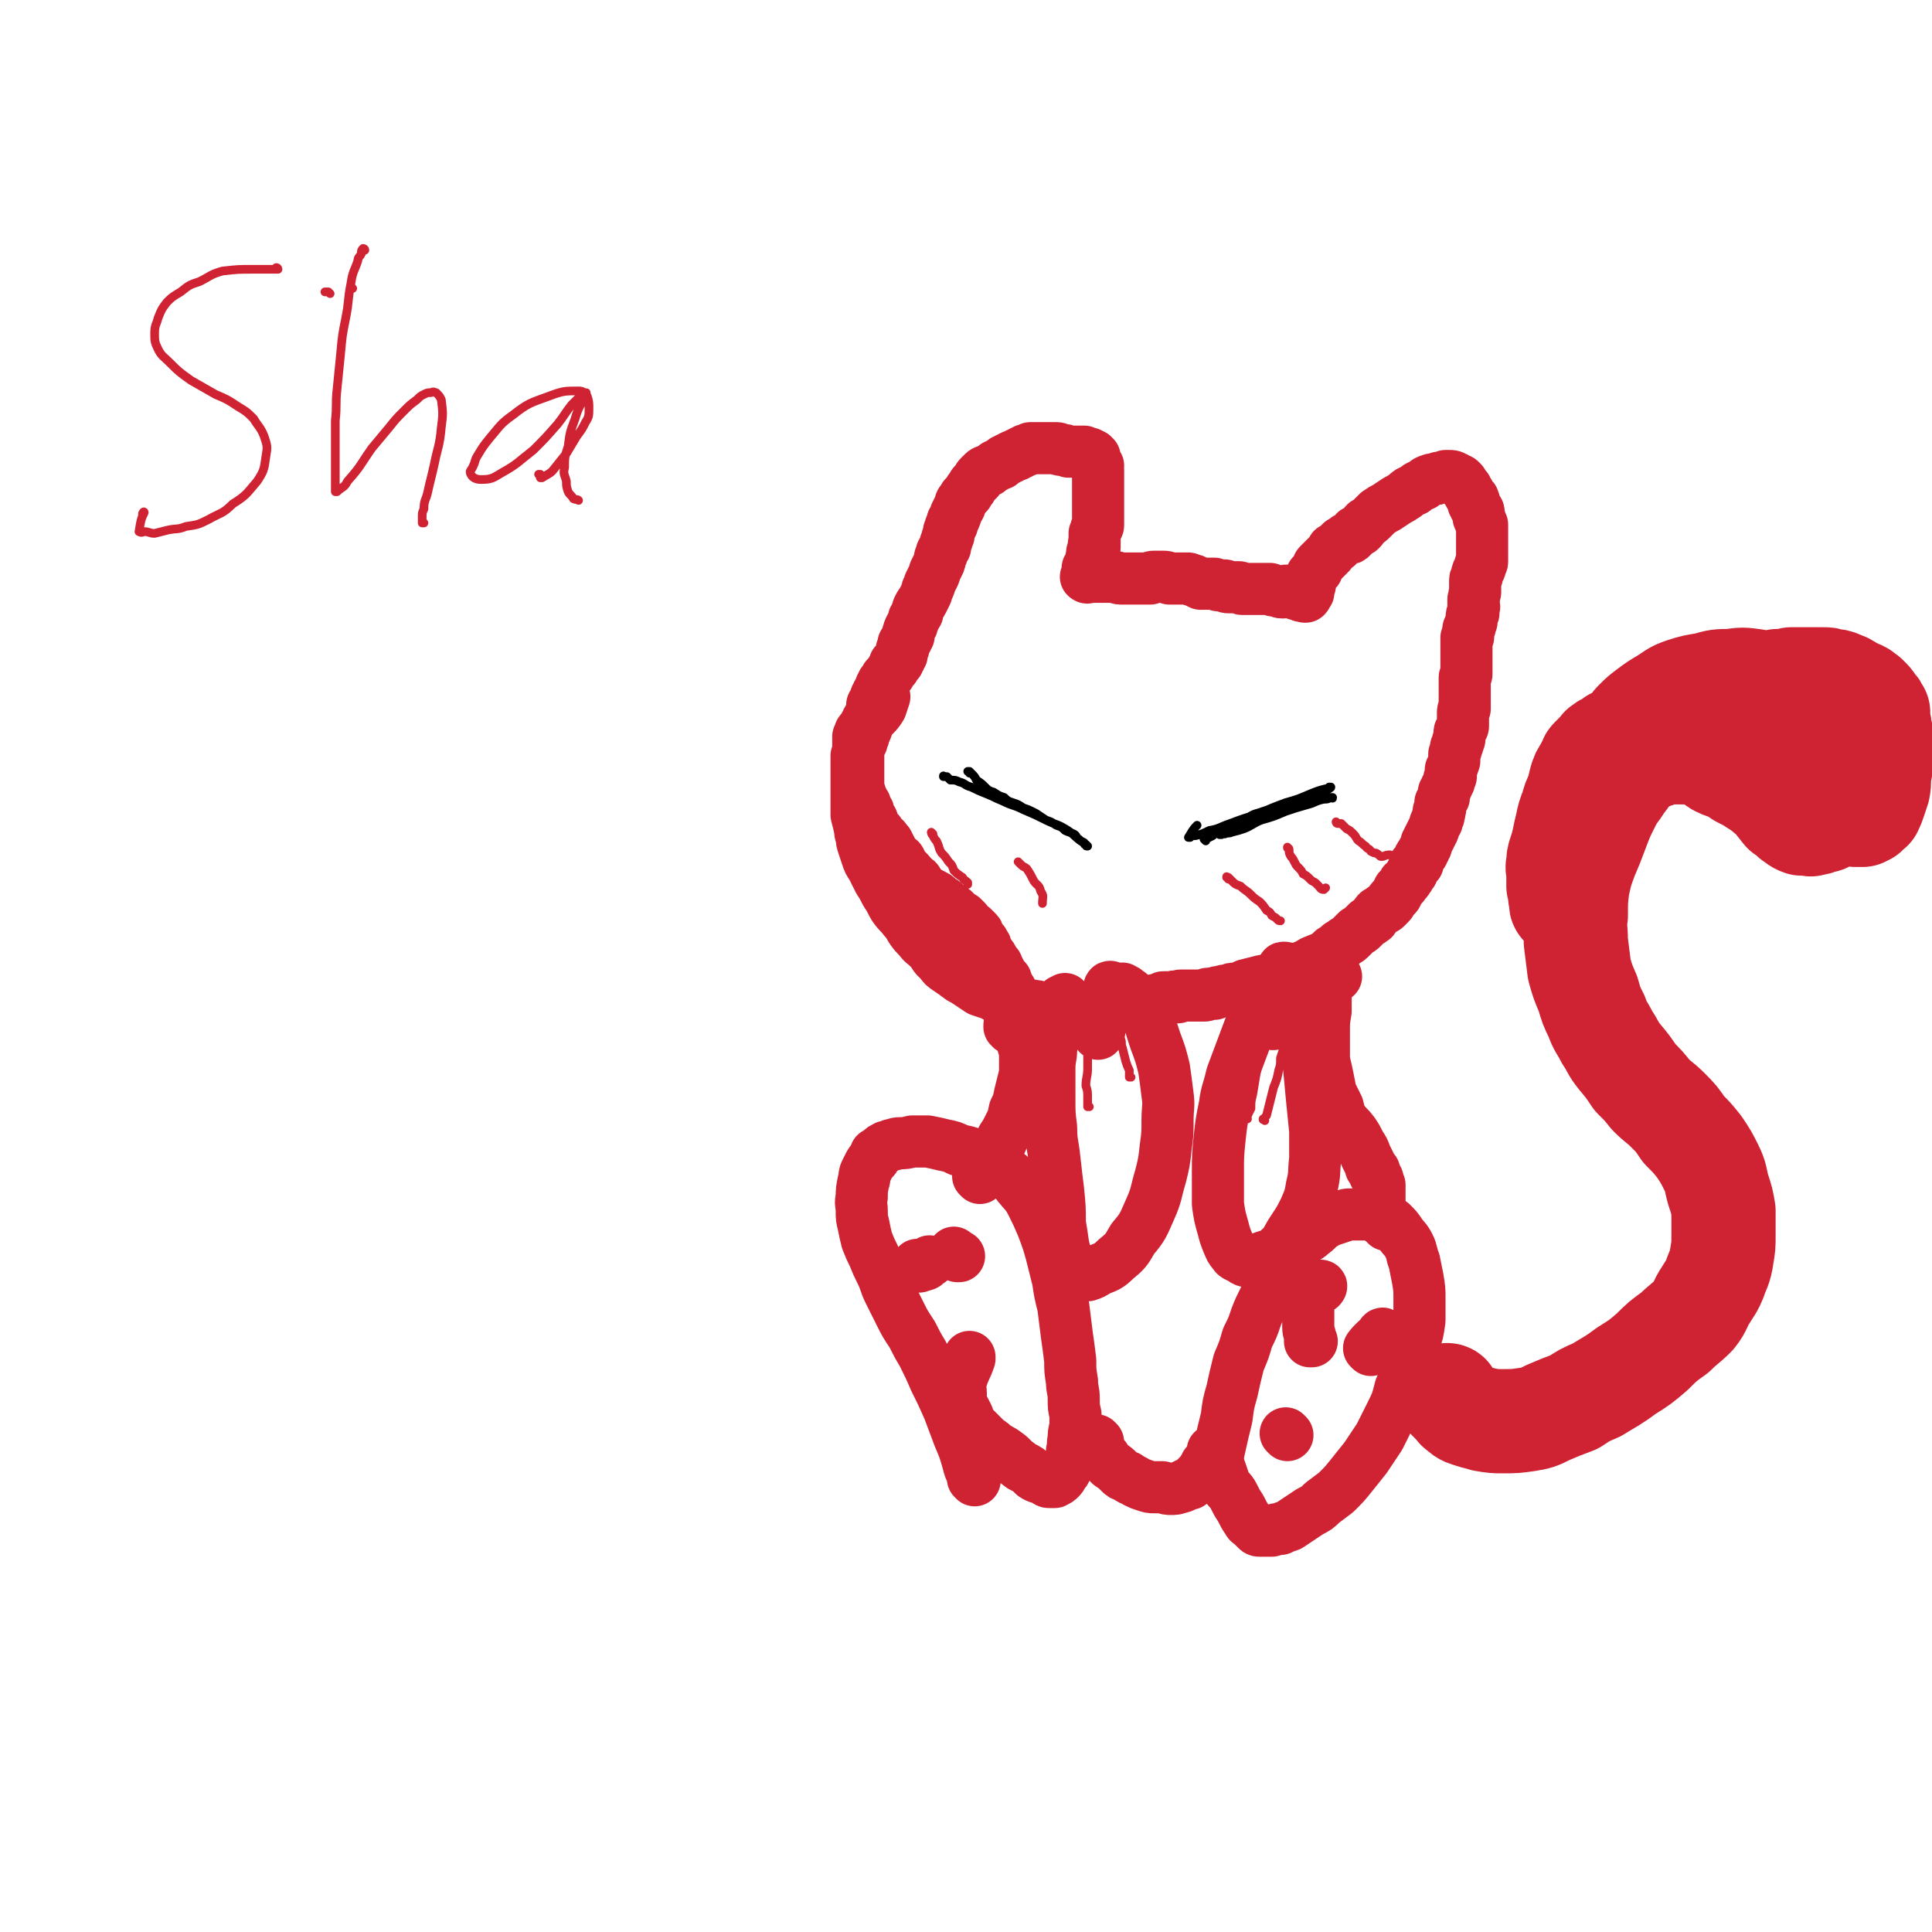<svg viewBox='0 0 1112 1112' version='1.1' xmlns='http://www.w3.org/2000/svg' xmlns:xlink='http://www.w3.org/1999/xlink'><g fill='none' stroke='#CF2233' stroke-width='30' stroke-linecap='round' stroke-linejoin='round'><path d='M582,592c0,-1 -1,-1 -1,-1 0,0 1,0 0,0 0,0 0,0 0,0 0,0 0,0 0,0 0,0 0,0 0,0 0,-2 0,-2 1,-3 0,-1 0,-1 1,-3 0,-1 1,-1 1,-3 0,-1 0,-1 0,-1 0,-1 0,-1 0,-2 0,-1 0,-1 0,-1 0,-1 0,-1 0,-2 0,-2 -1,-2 -1,-3 0,-1 0,-1 -1,-2 0,-1 0,-1 -1,-2 -1,-2 -1,-2 -2,-5 -2,-2 -2,-2 -3,-4 -1,-2 -1,-2 -2,-4 0,-1 -1,-1 -2,-3 -1,-2 -1,-2 -2,-3 -1,-2 -1,-2 -2,-3 -1,-2 0,-2 -1,-3 -1,-2 -1,-2 -2,-3 -1,-1 -1,-2 -2,-3 0,-1 0,-1 -1,-2 -1,-1 -1,-1 -2,-2 -2,-1 -2,-1 -3,-2 -1,-1 0,-1 -1,-2 -1,-1 -1,-1 -2,-2 -2,-1 -2,-1 -3,-2 -1,-1 -1,-1 -2,-2 -1,-1 -2,-1 -3,-2 -1,-1 -1,-1 -2,-2 -2,-2 -2,-1 -4,-3 -1,-1 -1,-1 -3,-2 -2,-1 -2,-1 -4,-2 -1,-1 -1,-1 -3,-3 -1,-1 -1,-1 -2,-3 -1,-1 -1,-1 -3,-2 -1,-2 -1,-2 -3,-4 -1,-1 -1,-1 -2,-2 -1,-2 -1,-2 -2,-4 -1,-1 -2,-1 -3,-3 -1,-1 -1,-1 -2,-3 -1,-2 -1,-2 -2,-4 -2,-2 -1,-2 -3,-3 -1,-2 -1,-1 -2,-3 -2,-1 -1,-1 -3,-3 -1,-2 -1,-2 -1,-4 -1,-1 -1,-1 -2,-3 0,-2 0,-2 -1,-3 -1,-2 -1,-2 -1,-3 -1,-1 -1,-1 -2,-3 0,-1 0,-1 -1,-3 0,-1 0,-1 -1,-2 0,-1 0,-1 0,-2 0,-1 0,-1 0,-3 0,-1 0,-1 0,-2 0,-1 0,-1 0,-2 0,-1 0,-1 0,-2 0,-2 0,-2 0,-3 0,-1 0,-1 0,-3 0,0 0,0 0,-1 0,-1 0,-1 0,-2 0,-1 0,-1 0,-2 0,-1 0,-1 0,-2 0,0 0,0 0,-1 0,-1 0,-1 0,-1 0,-1 0,-1 0,-3 0,0 0,0 0,-1 0,-1 0,-1 0,-1 1,-1 1,-1 1,-2 0,-1 0,-1 1,-1 0,-1 0,-1 1,-2 1,-1 1,-1 1,-2 1,-1 1,-1 1,-2 1,-2 1,-2 2,-3 0,-1 0,-1 1,-3 0,-1 0,-1 0,-2 0,0 0,0 0,-1 0,-1 1,-1 1,-2 1,-1 1,-1 1,-2 0,-1 0,-1 1,-2 0,-1 0,-1 1,-2 1,-1 1,-1 1,-3 1,-1 1,-1 1,-2 1,-1 1,-1 2,-3 1,-1 1,-1 2,-2 1,-2 1,-2 2,-3 1,-1 1,-1 1,-3 1,-1 1,-1 2,-1 0,-1 0,-1 1,-2 0,-1 0,-1 1,-2 0,0 0,0 0,-1 0,-1 0,-1 0,-2 0,0 1,0 1,-1 0,0 0,0 0,-1 0,0 0,-1 0,-1 0,-1 0,-1 1,-1 0,-1 0,-1 1,-2 0,-1 0,-1 1,-2 0,-1 -1,-1 0,-2 0,-1 0,-1 1,-3 1,-1 1,-1 1,-2 1,-2 1,-2 1,-3 1,-2 1,-2 2,-3 0,-2 0,-2 1,-4 1,-2 1,-1 2,-3 1,-2 1,-2 2,-4 1,-2 0,-2 1,-3 1,-2 1,-2 1,-3 1,-2 1,-2 2,-4 1,-2 1,-2 1,-3 1,-2 1,-2 2,-4 1,-2 1,-2 1,-4 1,-1 1,-1 1,-3 1,-2 1,-2 2,-3 0,-2 0,-2 1,-4 0,-2 1,-2 1,-3 0,-2 0,-2 1,-4 0,-1 0,-1 1,-2 0,-2 0,-2 1,-3 1,-2 1,-2 1,-3 1,-2 1,-2 2,-4 1,-1 0,-1 1,-3 1,-1 1,-1 2,-3 1,-1 1,-1 2,-2 1,-2 1,-2 2,-3 1,-2 1,-2 2,-3 1,-1 1,-1 2,-2 0,-1 0,-1 1,-2 1,-1 1,-1 2,-2 1,-1 2,-1 3,-1 1,-1 1,-1 1,-1 2,-1 2,-1 3,-2 1,0 1,0 2,-1 1,0 1,0 1,0 1,-1 1,-1 2,-2 1,0 1,0 2,-1 1,0 1,0 2,-1 2,-1 2,-1 3,-1 1,-1 1,-1 2,-1 1,-1 1,-1 2,-1 1,-1 1,-1 2,-1 1,0 1,0 2,-1 1,0 1,0 2,0 0,0 0,0 1,0 1,0 1,0 1,0 1,0 1,0 1,0 1,0 1,0 2,0 0,0 0,0 1,0 0,0 0,0 1,0 0,0 0,0 1,0 1,0 1,0 1,0 1,0 1,0 1,0 2,0 2,0 3,0 2,0 1,1 3,1 2,0 2,0 4,1 3,0 3,0 5,0 2,0 2,0 4,0 2,1 2,1 3,1 1,1 1,1 2,1 0,0 0,1 1,1 0,0 0,0 0,1 0,0 0,0 0,1 0,0 0,0 0,0 0,0 0,0 0,1 0,0 0,0 0,0 0,0 0,0 0,1 1,0 1,0 2,1 0,0 -1,0 -1,0 1,1 1,1 1,2 0,0 0,0 0,0 0,1 0,1 0,2 0,0 0,0 0,1 0,0 0,0 0,1 0,1 0,1 0,1 0,1 0,1 0,2 0,1 0,1 0,1 0,1 0,1 0,1 0,1 0,1 0,2 0,1 0,1 0,1 0,1 0,1 0,2 0,1 0,1 0,2 0,1 0,1 0,2 0,1 0,1 0,2 0,1 0,1 0,1 0,1 0,1 0,2 0,1 0,1 0,2 0,1 0,1 0,2 0,1 0,1 0,2 0,1 0,1 0,3 0,1 0,1 -1,2 0,1 0,1 -1,3 0,0 0,0 0,1 0,0 0,0 0,1 0,1 0,1 0,2 0,1 0,1 0,2 -1,0 0,0 0,1 0,0 0,0 0,1 0,0 0,0 0,0 -1,1 -1,1 -1,2 0,0 0,0 0,1 -1,0 0,0 0,0 0,1 0,1 0,2 0,0 0,0 0,1 -1,0 -1,0 -1,1 0,1 0,1 0,1 0,1 0,1 0,1 0,1 -1,1 -1,2 0,0 0,0 0,0 0,1 0,1 -1,1 0,1 0,1 0,2 0,0 0,0 0,0 0,1 0,1 0,1 0,0 0,0 0,1 0,0 0,0 0,0 0,0 0,0 0,1 0,0 0,0 0,0 0,0 0,0 0,0 0,1 -1,0 -1,0 0,0 0,0 1,0 0,0 0,0 0,0 0,0 0,0 0,0 0,0 0,0 1,0 0,0 0,0 1,0 1,0 1,0 1,0 1,0 1,0 1,0 1,0 1,0 2,0 1,0 1,0 3,0 1,0 1,0 3,0 2,0 2,0 3,0 2,0 2,1 4,1 2,0 2,0 4,0 1,0 1,0 2,0 2,0 2,0 3,0 2,0 2,0 4,0 2,0 2,0 4,0 1,-1 1,-1 2,-1 2,0 2,0 3,0 1,0 1,0 3,0 1,0 1,0 3,1 2,0 2,0 4,0 1,0 1,0 3,0 2,0 2,0 4,0 2,1 2,1 3,1 2,1 2,1 4,2 1,0 2,0 3,0 1,0 1,0 3,0 1,0 1,0 2,0 2,1 2,1 4,1 1,0 1,0 2,0 1,1 1,1 2,1 1,0 1,0 3,0 1,0 1,0 3,0 1,0 1,1 2,1 1,0 1,0 2,0 2,0 2,0 3,0 2,0 2,0 3,0 2,0 2,0 3,0 1,0 1,0 3,0 1,0 1,0 2,0 2,1 2,1 3,1 2,0 2,1 4,1 1,0 1,0 2,-1 1,0 1,0 2,0 1,1 1,1 1,1 2,0 2,0 3,1 1,0 0,0 1,0 1,1 1,0 1,0 1,0 1,1 1,1 1,0 1,0 2,0 0,0 0,0 0,0 0,0 0,0 0,0 1,1 0,0 0,0 0,0 0,1 0,0 1,0 1,0 1,-1 1,-1 0,-1 1,-1 0,-1 0,-1 0,-3 1,-1 1,-1 1,-2 0,-1 0,-1 0,-2 1,-2 1,-2 1,-3 1,-1 1,-1 2,-2 0,0 0,0 1,-1 1,-2 0,-2 1,-3 1,-1 1,-1 2,-2 1,-1 1,-1 2,-2 1,-1 1,-1 2,-2 1,-1 1,-1 2,-3 2,-1 2,-1 3,-2 1,-1 1,-1 2,-2 2,-1 2,-1 3,-2 2,0 2,0 3,-1 1,-1 1,-2 2,-3 2,-1 2,0 3,-1 2,-2 1,-2 3,-4 2,-1 2,-1 4,-3 1,-1 1,-1 3,-3 3,-2 3,-2 5,-3 3,-2 3,-2 6,-4 2,-1 2,-1 5,-3 2,-2 2,-2 5,-3 2,-2 2,-2 5,-3 2,-2 2,-2 5,-3 2,0 2,0 4,-1 2,0 2,0 4,-1 1,0 1,0 2,0 2,0 2,0 3,1 1,0 1,0 2,1 1,0 1,0 2,1 1,1 1,1 1,2 1,1 1,1 2,2 0,1 0,1 1,2 1,1 0,1 1,2 1,1 1,1 1,2 1,0 1,0 1,1 1,1 0,1 0,2 1,1 1,1 1,2 1,1 1,1 1,2 1,0 1,0 1,1 0,1 0,1 0,1 0,1 0,1 0,2 1,1 1,1 1,2 0,1 0,1 1,2 0,1 0,1 0,2 0,1 0,1 0,2 0,1 0,1 0,1 0,1 0,1 0,2 0,1 0,1 0,2 0,1 0,1 0,2 0,1 0,1 0,2 0,1 0,1 0,3 0,1 0,1 0,2 0,1 0,1 0,3 0,1 0,1 -1,2 0,2 0,2 -1,3 -1,2 -1,2 -1,4 -1,1 -1,1 -1,3 0,2 0,2 0,3 0,2 0,2 0,3 -1,2 0,2 -1,4 0,1 0,1 0,3 0,1 1,1 0,2 0,1 0,1 0,3 -1,1 -1,1 -1,2 0,1 0,1 0,2 0,2 -1,2 -1,3 0,1 0,1 0,1 -1,1 -1,1 -1,2 0,1 0,1 0,1 0,1 0,1 0,2 0,1 0,1 -1,1 0,1 0,1 0,2 0,1 0,1 0,1 0,1 0,1 0,2 0,1 0,1 0,2 0,1 0,1 0,1 0,1 0,1 0,1 0,1 0,1 0,2 0,1 0,1 0,2 0,0 0,0 0,1 0,1 0,1 0,1 0,1 0,1 0,2 0,1 0,1 0,2 0,1 0,1 0,2 0,1 -1,1 -1,2 0,1 0,1 0,2 0,1 0,1 0,2 0,1 0,1 0,2 0,1 0,1 0,3 0,1 0,1 0,2 0,1 0,1 0,2 0,2 0,2 0,3 0,1 0,1 0,2 -1,1 -1,1 -1,2 0,1 0,1 0,2 0,2 0,2 0,3 0,1 0,2 0,3 0,1 -1,1 -1,2 -1,1 -1,1 -1,2 0,1 0,1 0,2 0,2 0,2 -1,3 0,2 0,2 -1,3 0,2 0,2 -1,4 0,2 0,2 0,4 -1,3 -1,3 -2,5 0,2 0,2 0,4 -1,1 -1,1 -1,3 -1,2 -1,2 -2,4 0,1 0,1 -1,2 0,2 0,2 0,3 -1,2 -1,2 -2,3 0,1 0,1 0,2 0,2 0,2 -1,3 0,1 1,1 0,1 0,1 0,1 0,2 -1,1 -1,1 -1,3 -1,0 0,0 -1,1 0,1 0,1 -1,3 0,1 0,1 -1,2 0,1 0,1 -1,2 0,1 0,1 -1,2 0,1 0,1 -1,2 0,2 0,2 -1,3 0,1 0,1 -1,2 0,1 0,1 -1,2 -1,1 -1,1 -1,2 -1,1 -1,1 -1,3 -1,1 -1,0 -2,1 0,2 0,2 -1,3 0,1 0,1 -1,2 -1,2 -1,2 -2,3 0,1 -1,1 -2,2 0,1 0,1 -1,2 -1,1 -1,1 -2,2 0,1 0,1 -1,2 0,1 0,1 -1,2 -1,1 -1,1 -2,2 -1,1 0,1 -1,2 -1,1 -1,1 -2,2 -1,1 -1,1 -2,1 -1,1 -1,1 -3,2 -1,1 -1,1 -2,3 -1,0 0,1 -1,1 -1,1 -1,1 -3,2 -1,1 -1,1 -3,3 -1,1 -1,1 -3,2 -2,2 -2,2 -3,3 -2,2 -2,2 -4,3 -1,1 -1,1 -3,2 -2,2 -2,2 -4,3 -2,2 -2,2 -5,4 -2,1 -3,1 -5,2 -3,1 -3,2 -6,3 -3,2 -3,1 -6,3 -3,1 -3,1 -7,2 -3,1 -3,1 -6,2 -4,2 -4,1 -7,2 -4,1 -4,1 -8,2 -2,1 -2,1 -5,2 -3,0 -3,0 -5,1 -2,0 -2,0 -5,1 -2,0 -2,0 -3,1 -2,0 -2,0 -4,0 -1,1 -1,1 -2,1 -2,0 -2,0 -3,0 -1,0 -1,0 -2,0 -1,0 -1,0 -3,0 0,0 0,0 -1,0 -1,0 -1,0 -1,0 -2,0 -2,0 -3,0 -1,0 -1,0 -2,1 0,0 0,0 -1,0 -1,0 -1,-1 -2,0 -2,0 -2,0 -3,0 -1,0 -1,0 -2,0 -1,0 -1,0 -2,1 -2,0 -2,0 -3,1 -1,0 -1,0 -2,0 -2,0 -2,0 -3,0 -2,0 -2,0 -4,0 -1,1 -1,1 -3,1 -1,0 -1,0 -3,0 -1,1 -1,1 -3,1 -2,1 -2,0 -3,1 -2,0 -2,0 -3,0 -2,1 -2,1 -4,1 -1,0 -1,0 -3,1 -2,0 -2,0 -3,0 -2,0 -2,0 -3,0 -2,0 -2,0 -4,0 -2,0 -2,1 -3,1 -2,0 -2,0 -4,0 -2,0 -2,0 -5,0 -2,-1 -2,-1 -5,-1 -3,-1 -3,-1 -6,-1 -3,0 -3,-1 -6,-1 -3,-1 -3,0 -7,-1 -3,0 -3,-1 -6,-2 -3,-1 -3,0 -6,-1 -3,-1 -3,-2 -6,-3 -3,-1 -3,-1 -6,-2 -3,-2 -3,-2 -6,-4 -3,-2 -3,-2 -5,-3 -4,-3 -4,-3 -7,-5 -3,-2 -3,-2 -5,-5 -4,-3 -3,-4 -6,-7 -3,-3 -4,-3 -6,-6 -3,-3 -3,-3 -5,-6 -2,-4 -3,-4 -5,-7 -3,-3 -3,-3 -5,-6 -2,-4 -2,-4 -4,-7 -2,-4 -2,-4 -4,-7 -2,-4 -2,-4 -4,-8 -2,-3 -2,-3 -3,-6 -1,-3 -1,-3 -2,-6 -1,-3 -1,-3 -1,-5 -1,-3 -1,-3 -1,-5 -1,-4 -1,-4 -2,-8 0,-4 0,-4 0,-8 0,-4 0,-4 0,-7 0,-3 0,-3 0,-6 0,-3 0,-3 0,-5 0,-2 0,-2 0,-5 0,-1 0,-1 0,-3 1,-2 1,-2 1,-4 1,-2 1,-2 2,-4 0,-2 0,-2 1,-3 0,-2 0,-2 1,-3 1,-2 1,-3 2,-5 3,-5 4,-4 7,-9 1,-3 1,-3 2,-6 0,0 0,0 0,0 '/><path d='M701,848c0,0 0,-1 -1,-1 0,0 1,1 1,1 0,0 0,-1 0,-1 0,-2 0,-2 0,-5 0,-4 0,-5 1,-9 2,-9 2,-9 4,-17 1,-8 1,-8 3,-15 2,-9 2,-9 4,-17 3,-7 3,-7 5,-14 3,-6 3,-6 5,-12 2,-5 2,-5 5,-11 2,-5 2,-5 5,-10 2,-4 3,-4 6,-8 2,-4 2,-4 4,-7 3,-4 3,-4 5,-7 3,-3 4,-2 7,-5 3,-2 3,-3 6,-5 3,-2 3,-2 6,-3 3,-1 3,-1 6,-2 2,-1 2,-1 5,-1 4,0 4,0 7,0 3,0 3,0 6,1 3,1 3,0 5,2 3,1 3,1 5,2 3,3 3,3 5,6 2,3 3,3 5,7 2,4 1,4 3,9 1,5 1,5 2,10 1,6 1,6 1,12 0,6 0,6 0,12 -1,7 -1,7 -3,13 -1,7 -1,7 -3,13 -2,6 -2,6 -5,13 -2,8 -2,8 -6,16 -3,6 -3,6 -6,12 -4,6 -4,6 -8,12 -4,5 -4,5 -8,10 -4,5 -4,5 -9,10 -4,3 -4,3 -8,6 -3,3 -3,3 -7,5 -3,2 -3,2 -6,4 -3,2 -3,2 -6,4 -3,1 -3,1 -5,2 -2,0 -2,0 -5,1 -1,0 -1,0 -3,0 -2,0 -2,0 -4,0 -1,0 -1,0 -2,-1 -1,-1 -1,-1 -2,-2 -2,-2 -2,-1 -3,-3 -2,-3 -2,-3 -4,-7 -2,-3 -2,-3 -4,-7 -2,-4 -3,-3 -5,-7 -1,-3 -1,-3 -2,-6 -1,-3 -1,-3 -2,-5 -1,-2 0,-2 -1,-4 -1,-1 -1,-1 -1,-2 -1,0 0,0 0,-1 0,0 0,0 0,0 0,0 0,0 0,0 0,0 -1,0 -1,-1 '/><path d='M561,852c0,-1 0,-1 -1,-1 0,0 1,0 1,0 0,0 0,0 0,0 0,0 0,0 -1,0 0,0 1,0 1,0 0,0 0,0 0,0 -1,-1 -1,-1 -1,-2 -2,-4 -2,-4 -3,-8 -2,-7 -2,-7 -5,-14 -3,-8 -3,-8 -6,-16 -4,-9 -4,-9 -8,-17 -3,-7 -3,-7 -7,-15 -3,-5 -3,-5 -6,-11 -4,-6 -4,-6 -7,-12 -3,-6 -3,-6 -6,-12 -3,-6 -2,-6 -5,-12 -2,-4 -2,-4 -4,-9 -2,-4 -2,-4 -4,-9 -1,-4 -1,-4 -2,-9 -1,-4 -1,-4 -1,-8 0,-4 -1,-4 0,-8 0,-4 0,-4 1,-9 1,-2 0,-2 1,-5 1,-2 1,-2 2,-4 1,-2 1,-2 3,-4 1,-1 0,-1 1,-3 2,-1 2,-1 3,-2 1,-1 1,-1 3,-2 1,0 1,0 3,-1 2,0 2,-1 5,-1 3,0 3,0 7,-1 4,0 4,0 9,0 5,1 5,1 9,2 5,1 5,1 9,3 5,1 5,1 10,3 4,2 4,2 9,5 4,2 4,2 8,5 4,3 4,3 7,7 4,5 5,5 8,11 3,6 3,6 6,13 3,8 3,8 5,15 2,8 2,8 4,16 1,7 1,7 3,15 1,8 1,8 2,16 1,7 1,7 2,15 0,6 0,6 1,12 0,5 1,5 1,10 0,5 0,5 1,9 0,3 0,3 0,7 -1,4 -1,4 -1,7 -1,4 0,4 -1,7 0,3 0,3 -1,6 -1,2 -1,2 -2,4 -1,2 -1,2 -2,3 -1,2 -1,2 -2,3 -1,1 -1,1 -3,2 -1,0 -1,0 -3,0 -1,0 -1,0 -2,-1 -4,-2 -4,-1 -7,-3 -3,-3 -3,-3 -7,-5 -4,-3 -4,-3 -7,-6 -4,-3 -4,-3 -8,-5 -2,-2 -2,-2 -5,-4 -2,-2 -2,-2 -4,-4 -2,-2 -2,-2 -4,-4 -2,-3 -2,-3 -3,-6 -2,-4 -2,-4 -4,-7 0,-3 0,-3 0,-6 0,-3 -1,-4 0,-7 2,-7 3,-7 5,-13 0,0 0,0 0,-1 '/><path d='M632,830c0,0 -1,-1 -1,-1 0,0 0,0 0,0 0,0 0,0 0,0 1,1 0,0 0,0 0,0 0,0 0,0 0,0 0,0 0,0 1,1 1,1 1,2 1,2 0,2 1,4 1,2 1,2 3,4 1,2 1,2 3,4 3,2 3,2 5,4 2,2 2,2 5,3 2,2 2,1 5,3 2,1 2,1 5,2 3,1 3,1 5,1 3,0 3,0 5,0 3,1 3,1 5,1 2,0 3,0 5,-1 1,0 1,0 3,-1 1,-1 1,-1 3,-1 1,-1 1,-1 2,-2 1,-1 1,-1 2,-2 1,-1 1,-1 2,-2 0,0 0,0 1,-1 0,-1 0,-1 1,-1 0,-1 0,-1 0,-1 1,-1 1,-1 1,-1 0,-1 0,-1 0,-1 0,0 0,0 0,0 '/><path d='M614,576c0,0 -1,0 -1,-1 0,0 0,1 0,1 0,0 0,0 0,0 0,0 0,0 -1,0 0,0 0,0 -1,0 0,0 0,0 0,0 0,1 0,1 -1,2 -1,2 -1,2 -1,4 -1,5 -2,5 -3,10 -1,6 0,6 -1,12 0,5 -1,5 -1,11 0,8 0,8 0,17 0,9 0,9 1,17 0,9 1,9 2,19 1,9 1,9 2,17 1,10 1,10 1,19 1,6 1,6 2,13 1,4 1,4 2,8 1,2 1,2 2,4 1,2 1,2 2,3 2,1 1,1 3,2 2,0 2,0 5,0 3,-1 3,-1 6,-3 5,-2 6,-2 10,-6 6,-5 6,-5 10,-12 6,-7 6,-8 10,-17 4,-9 3,-9 6,-19 2,-8 2,-8 3,-17 1,-7 1,-8 1,-15 0,-8 1,-8 0,-15 -1,-8 -1,-8 -2,-15 -2,-8 -2,-8 -5,-16 -2,-6 -2,-6 -4,-13 -2,-4 -2,-4 -5,-8 -1,-2 -1,-2 -3,-4 -2,-1 -2,-2 -4,-3 -1,-1 -1,-1 -3,-2 -1,0 -1,0 -2,0 -1,0 -1,0 -2,0 -1,0 -1,0 -2,0 0,0 0,0 0,0 -1,0 -1,0 -1,0 0,0 0,0 0,0 0,0 0,0 0,0 0,0 0,-1 0,-1 -1,0 0,1 0,1 0,1 0,1 0,1 -1,1 -1,1 -1,2 0,1 0,1 0,3 -2,8 -2,8 -5,16 0,2 0,2 -1,4 0,0 0,0 0,0 '/><path d='M730,569c0,0 -1,-1 -1,-1 0,0 0,0 1,0 0,0 0,0 0,0 0,1 -1,0 -1,0 0,0 1,0 0,1 -1,2 -1,2 -2,5 -3,7 -3,7 -6,13 -3,8 -3,8 -6,16 -3,8 -3,8 -6,16 -2,9 -3,9 -4,17 -2,10 -2,10 -3,19 -1,10 -1,10 -1,20 0,9 0,9 0,18 1,7 1,7 3,14 1,4 1,4 3,9 1,2 1,3 3,5 1,2 2,2 4,3 2,1 2,2 5,2 4,0 4,0 7,-2 5,-2 6,-1 9,-4 6,-5 5,-6 9,-12 4,-6 4,-6 7,-12 3,-7 3,-7 4,-13 2,-8 1,-8 2,-16 0,-8 0,-8 0,-16 -1,-10 -1,-10 -2,-20 -1,-11 -1,-11 -2,-21 -1,-9 -1,-9 -2,-19 -1,-7 -1,-7 -2,-14 -1,-4 -1,-4 -2,-7 -1,-3 -1,-3 -2,-5 -1,-2 -2,-2 -3,-4 -1,-2 0,-2 -1,-3 -1,-1 -1,-1 -2,-1 0,0 0,0 0,0 0,0 0,0 0,0 0,0 0,0 0,0 -1,0 0,0 0,1 -1,1 -1,1 -1,1 0,2 -1,2 -1,3 -1,3 -1,3 -1,6 -1,3 -1,3 -1,6 0,3 -1,3 -1,5 0,2 0,2 -1,5 0,1 0,1 0,2 0,1 0,1 0,1 0,1 0,1 0,2 0,0 0,0 0,0 0,0 0,0 0,0 0,1 -1,0 -1,0 0,0 1,1 1,0 0,-1 0,-2 0,-4 0,0 0,0 0,0 '/><path d='M564,678c0,0 0,-1 -1,-1 0,0 1,1 1,1 0,0 0,0 0,0 0,0 0,-1 -1,-1 0,0 1,1 1,1 0,0 0,0 0,-1 2,-2 2,-2 3,-4 2,-3 2,-3 3,-6 2,-3 2,-3 4,-6 2,-3 2,-3 3,-6 2,-3 2,-3 4,-7 2,-4 2,-4 3,-9 2,-4 2,-4 3,-9 1,-4 1,-4 2,-8 1,-4 1,-4 1,-8 0,-4 0,-4 0,-7 0,-3 0,-3 -1,-5 0,-3 -1,-3 -1,-6 0,-2 0,-2 0,-4 0,-2 0,-2 0,-3 0,-1 0,-1 0,-1 0,-3 0,-3 1,-5 0,0 0,0 0,1 '/><path d='M769,562c0,0 -1,0 -1,-1 0,0 1,1 0,1 0,0 0,0 -1,0 0,0 0,0 0,0 0,0 0,0 0,0 0,0 0,0 0,0 0,0 0,-1 -1,-1 0,1 0,1 0,2 -1,1 -1,1 -2,2 -1,4 0,4 -1,8 0,5 0,5 0,9 -1,6 -1,6 -1,11 0,5 0,5 0,9 0,4 0,4 0,8 1,5 1,4 2,9 1,5 1,5 2,10 2,4 2,4 4,8 1,4 1,5 3,8 3,4 3,3 6,7 2,3 2,3 4,7 2,3 2,3 3,6 1,2 1,2 2,4 1,2 1,2 1,3 1,1 1,1 2,2 0,2 0,2 1,3 0,1 1,1 1,2 0,1 0,1 1,3 0,1 0,1 0,3 0,1 0,1 0,2 0,2 0,2 0,3 0,1 0,1 0,2 0,1 0,1 0,1 0,1 0,1 0,2 0,1 0,1 0,1 0,1 0,1 0,2 0,1 0,1 0,1 0,1 0,1 0,1 0,0 0,0 0,0 0,0 -1,-1 -1,0 1,1 2,2 4,4 1,1 1,0 1,1 0,0 0,0 0,0 '/><path d='M741,826c0,0 0,0 -1,-1 0,0 1,1 1,1 0,0 0,0 0,0 0,0 0,0 -1,-1 0,0 1,1 1,1 0,0 0,0 0,0 0,0 0,0 -1,-1 0,0 1,1 1,1 '/><path d='M755,772c0,0 -1,-1 -1,-1 0,0 0,0 0,1 0,0 0,0 0,0 1,0 0,0 0,-1 0,0 0,0 0,-1 0,-3 -1,-3 -1,-6 0,-3 0,-4 0,-7 0,-3 0,-3 0,-6 0,-2 0,-3 1,-4 3,-4 4,-4 6,-7 1,0 0,1 0,1 '/><path d='M789,777c0,0 -1,-1 -1,-1 0,0 0,0 0,0 0,0 0,0 0,0 1,1 0,0 0,0 3,-4 5,-5 8,-8 0,-1 -1,0 -1,1 '/><path d='M529,729c0,0 -1,-1 -1,-1 0,0 0,0 1,1 0,0 0,0 0,0 0,0 -1,-1 -1,-1 1,0 2,1 4,0 1,0 1,-1 3,-2 0,0 0,0 0,0 '/><path d='M550,722c-1,-1 -1,-1 -1,-1 0,0 0,0 0,0 0,0 0,0 0,0 1,1 1,1 2,2 1,0 1,0 1,0 0,0 0,0 0,0 '/></g>
<g fill='none' stroke='#CF2233' stroke-width='5' stroke-linecap='round' stroke-linejoin='round'><path d='M718,644c0,0 -1,-1 -1,-1 0,0 0,1 0,1 0,0 0,0 0,0 1,0 0,-1 0,-1 0,0 0,1 0,1 1,-1 1,-1 1,-2 1,-2 1,-2 2,-4 0,-4 0,-4 1,-8 1,-6 1,-6 2,-12 1,-5 1,-5 2,-10 1,-4 0,-4 1,-8 1,-3 1,-3 2,-6 0,0 0,0 0,0 '/><path d='M728,645c0,0 -1,-1 -1,-1 0,0 0,1 0,0 1,0 1,-1 2,-2 1,-4 1,-4 2,-8 1,-4 1,-4 2,-8 2,-5 2,-5 3,-10 1,-3 1,-3 1,-7 2,-6 2,-6 3,-12 0,-3 0,-3 -1,-5 0,0 0,0 0,0 '/><path d='M627,637c0,0 -1,-1 -1,-1 0,0 0,1 0,1 0,0 0,-1 0,-1 0,-2 0,-2 0,-4 0,-4 0,-4 -1,-7 0,-5 1,-5 1,-10 0,-5 0,-5 0,-9 0,-4 0,-4 0,-8 0,-3 -1,-3 0,-5 0,-2 0,-2 1,-4 0,0 0,0 0,0 '/><path d='M651,620c0,0 -1,-1 -1,-1 0,0 0,1 0,1 0,-2 0,-2 0,-4 -1,-2 -1,-2 -2,-5 -1,-4 -1,-4 -2,-8 -1,-2 0,-3 -1,-5 -2,-7 -2,-8 -4,-13 0,-1 1,1 1,2 '/></g>
<g fill='none' stroke='#000000' stroke-width='5' stroke-linecap='round' stroke-linejoin='round'><path d='M694,484c0,0 -1,-1 -1,-1 0,0 0,0 0,0 0,0 0,0 0,0 1,1 0,0 0,0 0,0 0,0 1,0 2,-1 2,-1 4,-2 2,-2 2,-2 5,-3 3,-2 3,-2 7,-4 3,-1 4,-1 7,-3 3,-1 3,-2 7,-3 3,-1 3,-1 6,-2 3,-1 3,-1 6,-1 2,-1 2,-1 4,-2 3,0 3,0 5,-1 3,0 3,0 5,0 2,-1 2,-1 4,-2 1,0 1,1 2,1 1,-1 1,-1 1,-1 1,0 1,0 2,0 0,0 0,0 0,0 0,0 0,0 1,0 0,0 0,-1 1,-1 0,0 0,0 1,0 0,0 0,0 1,0 0,0 0,0 0,0 1,0 1,0 2,0 0,0 0,0 1,0 0,0 0,0 0,0 0,0 0,0 1,0 0,0 0,0 0,0 0,0 0,0 0,0 0,1 0,0 -1,0 0,0 1,0 0,0 -2,1 -2,1 -4,1 -5,1 -5,2 -9,3 -7,2 -7,2 -13,4 -7,3 -7,3 -14,5 -5,2 -5,3 -10,5 -3,1 -3,1 -7,2 -2,1 -2,0 -4,1 -1,0 -1,0 -2,0 0,1 0,0 -1,0 0,0 0,0 0,0 0,0 0,0 0,0 0,1 0,0 0,0 -1,0 0,0 0,0 1,0 1,0 1,0 5,-2 4,-2 9,-3 6,-3 6,-2 12,-5 6,-2 7,-2 12,-4 5,-2 5,-2 10,-4 3,-2 4,-2 7,-3 3,-2 3,-2 6,-4 2,-1 2,-1 4,-2 1,-1 1,-1 2,-1 0,0 0,0 1,-1 0,0 0,0 0,0 0,1 -1,0 -1,0 0,0 0,0 1,0 0,0 0,0 0,0 0,1 -1,0 -1,0 0,0 0,0 1,0 0,0 0,0 0,0 -2,1 -2,1 -3,1 -4,1 -4,1 -9,3 -7,3 -7,3 -14,5 -8,3 -8,3 -17,7 -7,2 -7,2 -15,5 -6,2 -6,3 -12,4 -4,2 -4,2 -8,3 -2,0 -2,0 -3,1 -1,0 -1,0 -1,0 2,-3 2,-4 5,-7 0,0 0,0 0,0 '/><path d='M558,445c0,-1 0,-1 -1,-1 0,0 1,0 1,0 0,0 0,0 0,0 0,0 0,0 -1,0 0,0 1,0 1,0 1,1 1,1 1,1 2,2 2,2 3,4 3,2 3,2 5,4 2,2 2,2 5,3 3,2 3,2 6,3 2,2 2,2 5,3 3,1 3,1 6,3 3,1 3,1 7,3 3,2 3,2 6,4 3,1 3,1 6,3 3,1 3,1 5,3 2,1 3,1 5,2 2,1 1,2 3,3 1,1 1,1 3,2 0,1 0,1 1,1 0,1 0,1 1,1 0,0 0,0 0,0 0,0 -1,0 -1,-1 0,0 1,1 1,1 -2,-1 -2,-2 -4,-3 -4,-3 -4,-4 -9,-7 -5,-3 -5,-2 -11,-5 -6,-3 -6,-3 -13,-6 -6,-3 -6,-2 -12,-5 -5,-2 -4,-2 -9,-4 -5,-2 -5,-2 -9,-4 -4,-1 -3,-2 -7,-3 -2,-1 -2,-1 -5,-1 -1,-1 -1,-1 -2,-2 -1,0 -1,0 -1,0 0,0 0,0 -1,0 0,0 0,0 0,0 1,0 0,0 0,0 0,-1 0,0 0,0 '/></g>
<g fill='none' stroke='#CF2233' stroke-width='60' stroke-linecap='round' stroke-linejoin='round'><path d='M834,804c0,0 -1,-1 -1,-1 0,0 1,0 1,1 0,0 0,0 0,0 0,0 -1,-1 -1,-1 0,0 1,1 1,2 1,1 1,1 3,3 2,2 1,2 4,4 2,2 3,2 6,3 3,1 4,1 7,2 6,1 6,1 11,1 7,0 7,0 14,-1 6,-1 6,-1 12,-4 7,-3 7,-3 15,-6 6,-4 6,-4 13,-7 8,-5 9,-5 17,-11 8,-5 8,-5 15,-11 6,-6 6,-6 13,-11 5,-5 6,-5 11,-10 4,-5 3,-6 7,-12 3,-5 3,-4 5,-9 2,-6 3,-6 4,-13 1,-6 1,-6 1,-12 0,-7 0,-7 0,-14 -1,-6 -1,-6 -3,-12 -2,-7 -1,-7 -4,-13 -3,-6 -3,-6 -7,-12 -4,-5 -4,-5 -9,-10 -4,-6 -4,-6 -9,-11 -5,-5 -5,-4 -10,-9 -4,-5 -4,-5 -9,-10 -4,-6 -4,-6 -9,-12 -4,-5 -3,-5 -7,-11 -3,-6 -4,-6 -6,-12 -3,-6 -3,-6 -5,-13 -3,-7 -3,-7 -5,-14 -1,-8 -1,-8 -2,-16 0,-8 -1,-8 0,-15 0,-9 0,-9 1,-17 2,-9 2,-9 5,-17 3,-7 3,-7 6,-15 3,-8 3,-8 7,-16 3,-6 4,-6 7,-11 4,-5 4,-6 8,-10 3,-3 3,-3 7,-5 3,-3 3,-3 6,-4 2,-2 3,-2 6,-3 2,0 2,0 4,-1 2,0 2,-1 4,-1 2,0 2,0 5,0 2,1 2,1 5,2 1,0 1,0 3,0 1,1 1,1 3,1 1,1 1,0 2,0 1,0 1,0 2,0 0,0 0,0 1,1 0,0 0,0 1,0 0,0 0,0 1,0 0,0 0,0 0,0 0,1 -1,0 -1,0 0,0 1,0 1,0 0,0 0,0 0,0 0,1 -1,0 -1,0 0,0 1,0 1,0 0,0 0,0 0,0 0,1 -1,0 -1,0 0,0 1,0 1,0 0,0 0,0 0,0 0,1 -1,0 -1,0 0,-1 1,-1 1,-1 0,-1 -1,0 -1,-1 -1,-1 -1,-1 -2,-1 -1,-2 -1,-2 -3,-3 -2,-2 -2,-2 -4,-3 -2,-1 -2,-1 -5,-2 -2,-1 -2,-2 -4,-2 -3,-1 -3,-1 -6,-2 -3,0 -3,0 -6,0 -4,0 -4,0 -7,1 -4,0 -4,1 -8,2 -2,0 -2,0 -4,1 -1,0 -1,0 -2,1 0,0 0,0 -1,0 0,0 0,0 0,0 1,0 0,-1 0,-1 0,0 0,0 0,1 0,0 0,0 0,0 1,-1 0,-1 1,-2 1,-2 1,-2 3,-4 3,-3 3,-3 7,-6 4,-3 4,-3 9,-6 5,-3 5,-4 11,-6 6,-2 7,-2 13,-3 7,-2 7,-2 14,-2 7,-1 7,-1 14,0 6,1 6,1 11,3 5,2 5,2 9,4 3,1 3,1 6,3 2,2 2,3 4,5 2,2 2,2 4,4 2,1 2,2 3,4 1,1 1,1 1,2 1,1 1,1 2,3 0,1 0,1 1,2 0,0 0,0 0,1 0,1 0,1 0,2 1,1 0,1 0,3 1,2 1,2 1,3 0,3 0,3 0,5 0,1 0,1 0,2 0,2 0,2 -1,4 0,2 0,2 -1,3 -1,1 -1,2 -1,3 -1,1 -1,1 -1,2 -1,2 -2,2 -3,3 -1,1 -1,1 -3,2 -2,1 -2,1 -4,2 -1,1 -2,0 -3,1 -2,0 -2,0 -4,1 -1,0 -1,0 -2,0 -2,0 -2,-1 -3,-1 -3,-1 -3,-1 -5,-1 -3,-1 -3,-1 -6,-3 -3,-1 -2,-2 -5,-3 -3,-2 -3,-2 -7,-4 -2,-1 -2,-1 -4,-3 -3,-1 -3,-1 -5,-2 -3,-1 -3,-1 -5,-2 -3,-2 -3,-2 -5,-4 -3,-1 -3,-1 -5,-3 -2,-1 -2,-1 -4,-3 -2,-1 -2,-1 -3,-2 -2,0 -2,0 -3,-1 -1,0 0,0 -1,-1 -1,0 -1,0 -1,-1 -1,0 -1,0 -2,0 0,0 0,-1 0,-1 0,0 0,0 -1,0 0,-1 0,-1 -1,-2 0,0 0,0 0,0 -1,0 -1,0 -2,0 0,0 0,-1 -1,-1 -1,0 -1,0 -2,0 -2,0 -2,0 -3,0 -1,0 -1,0 -2,0 0,0 0,0 -1,0 -2,0 -2,0 -3,0 -1,0 -1,0 -1,0 -1,1 -1,1 -2,1 -2,0 -2,0 -3,0 -1,1 -1,1 -2,1 -1,0 -1,0 -2,0 -1,0 -1,0 -2,0 -2,1 -2,1 -3,2 -1,0 -1,0 -2,0 -1,1 -1,1 -3,1 -1,1 -1,1 -2,2 -1,0 -1,0 -2,1 -1,0 -1,0 -2,1 -1,1 -1,0 -1,1 -1,1 -1,1 -2,2 -1,1 -1,1 -2,2 -1,1 -1,1 -2,2 -1,1 0,1 -1,2 -1,2 -1,2 -2,4 -2,3 -2,3 -3,6 -1,4 -1,4 -2,8 -2,4 -2,4 -3,8 -2,5 -2,5 -3,10 -1,4 -1,4 -2,9 -1,4 -1,4 -2,7 -1,3 -1,3 -1,6 -1,3 0,3 0,5 0,2 0,2 0,3 0,2 0,2 0,5 1,1 1,1 1,3 0,2 0,2 0,3 1,1 1,1 1,2 0,1 0,1 0,2 0,0 0,0 0,1 0,0 0,0 0,0 0,0 0,0 0,-1 -1,0 0,1 0,1 0,0 0,0 0,0 0,0 0,0 0,-1 -1,0 0,1 0,1 0,0 0,0 0,-1 0,0 0,0 0,-1 0,-2 1,-2 1,-5 1,-4 1,-4 2,-9 1,-6 1,-7 3,-12 1,-6 2,-6 4,-12 3,-6 3,-6 6,-12 3,-6 3,-6 6,-11 3,-3 3,-3 6,-7 3,-3 3,-3 6,-6 3,-2 3,-2 5,-4 3,-1 3,-1 5,-2 2,-1 3,-1 5,-2 2,-1 2,-1 5,-2 2,-1 2,-2 5,-2 3,0 3,0 5,0 4,0 4,0 7,0 4,0 4,0 8,0 4,0 4,0 7,0 4,0 4,0 7,0 3,0 3,0 6,-1 2,0 2,0 5,0 2,0 2,0 4,0 2,1 2,1 4,1 2,1 2,1 4,1 2,1 2,1 4,2 3,0 3,0 5,1 2,1 2,1 4,2 2,0 2,0 4,1 2,0 2,0 4,1 2,1 2,1 3,3 2,1 2,1 4,2 2,2 2,2 5,4 2,2 2,2 4,4 2,2 2,2 3,4 2,1 2,1 4,3 1,1 1,1 3,2 1,1 1,1 2,3 1,0 1,1 2,1 1,1 1,1 2,2 1,0 1,0 2,0 0,0 0,0 1,0 1,0 1,0 1,0 1,-1 1,-1 2,-1 1,-1 1,-1 1,-2 1,-1 2,0 2,-1 1,-2 1,-2 2,-5 1,-3 1,-3 2,-6 1,-5 0,-5 1,-10 1,-5 1,-5 1,-9 0,-4 0,-4 0,-9 0,-3 0,-3 -1,-5 0,-3 0,-3 -1,-6 0,-3 0,-3 0,-5 -1,-2 -1,-2 -2,-3 -2,-2 -1,-2 -3,-4 -1,-1 -1,-1 -2,-2 -3,-2 -2,-2 -5,-3 -2,-1 -2,-1 -4,-2 -3,-2 -3,-2 -6,-3 -2,-1 -2,-1 -5,-1 -2,-1 -2,-1 -5,-1 -3,0 -3,0 -5,0 -3,0 -3,0 -6,0 -4,0 -4,0 -7,0 -4,1 -4,1 -8,1 -4,1 -4,1 -7,3 -4,1 -4,1 -7,3 -2,1 -2,1 -5,2 -2,1 -2,1 -4,3 -2,1 -2,1 -3,2 -1,0 -1,0 -2,1 -1,0 -1,0 -1,1 -1,1 -1,1 -1,1 0,1 0,1 0,1 0,1 0,1 0,1 0,1 0,1 0,1 0,1 0,1 0,2 0,0 0,0 0,1 0,1 0,1 0,2 0,0 0,0 0,1 0,1 0,1 1,2 0,1 0,1 1,2 1,1 1,1 1,2 1,3 1,3 3,5 2,4 2,4 4,7 3,4 3,4 5,9 2,3 2,3 4,6 2,3 2,3 4,5 2,2 2,2 4,3 1,2 2,2 3,3 2,1 2,1 4,2 1,1 1,1 2,2 1,1 1,1 2,2 2,0 2,0 3,1 1,0 1,0 2,1 1,0 1,0 3,0 1,0 1,0 2,0 1,0 1,0 2,0 2,0 2,0 3,0 0,0 0,0 1,0 1,0 1,0 1,-1 1,0 1,0 1,0 0,-1 1,0 1,0 0,-1 0,-1 1,-1 0,-1 0,-1 1,-1 0,0 0,0 1,-1 0,0 0,0 0,-1 0,-1 0,-1 0,-1 0,-1 1,-1 1,-1 0,-1 0,-1 0,-2 0,0 0,0 0,-1 0,-1 1,0 1,-1 0,-1 0,-1 1,-2 0,-1 0,-1 0,-1 0,-2 0,-2 0,-3 0,-1 0,-1 0,-1 0,-1 0,-1 0,-2 0,0 0,0 0,-1 0,-1 0,-1 0,-2 0,-1 0,-1 0,-2 0,0 0,0 0,-1 0,0 0,0 0,-1 0,-1 0,-1 0,-1 0,-1 0,-1 0,-2 0,0 0,0 0,-1 0,-1 0,-1 0,-1 0,-1 0,-1 -1,-2 0,-1 0,-1 -1,-2 0,-1 0,-1 0,-2 -1,-1 -1,-1 -1,-2 -1,-1 -1,-1 -2,-2 0,-1 0,-1 -1,-2 0,0 0,0 -1,-1 -1,0 -1,0 -1,-1 -1,0 -1,0 -1,-1 -1,-1 -1,-1 -1,-2 -1,-1 -2,0 -3,-1 -1,-1 -1,-1 -2,-1 -1,-1 -1,-1 -1,-1 -1,-1 -1,-1 -2,-2 -1,0 -1,0 -2,-1 -1,0 -1,0 -1,-1 -1,-1 -1,0 -2,-1 -1,-1 -1,-1 -2,-2 0,-1 0,0 -1,-1 -1,-1 0,-1 -1,-2 -1,-1 -1,-1 -1,-1 -1,-1 -1,-1 -2,-2 -1,-1 -1,0 -2,-1 -1,-1 -1,-1 -2,-2 -1,-1 -1,-1 -2,-2 -1,-1 -1,0 -2,-1 -1,0 -1,0 -2,-1 -2,-1 -2,-1 -3,-2 -2,0 -2,0 -3,-1 -2,0 -2,0 -3,0 -1,0 -1,0 -2,0 -1,0 -1,0 -3,0 -1,0 -1,0 -2,0 -1,0 -1,0 -2,1 0,0 -1,0 -1,0 -1,1 -1,1 -2,2 0,0 0,0 -1,1 -1,0 -1,0 -1,1 -1,1 -1,1 -2,1 0,1 0,1 -1,1 0,1 0,1 0,2 -1,1 -1,1 -1,1 0,1 0,1 0,2 0,1 0,1 0,1 0,1 0,1 0,1 0,2 0,2 0,3 0,0 0,0 0,1 0,1 1,1 1,2 1,2 1,2 1,3 1,1 1,1 2,2 1,2 1,2 2,4 1,1 1,1 3,3 2,3 2,3 5,7 4,6 4,6 8,13 4,6 4,6 9,12 3,4 3,4 7,9 3,2 3,2 5,4 2,1 2,2 5,3 1,0 1,0 3,0 2,0 2,1 3,0 2,0 2,0 4,-1 2,-1 2,0 4,-1 1,-1 1,-1 3,-2 1,-1 1,-1 2,-2 1,-1 1,-1 2,-2 1,0 1,-1 1,-1 1,-1 1,-1 2,-1 0,-1 0,-1 0,-2 1,0 1,0 1,-1 0,-1 0,-1 1,-2 1,-1 1,-1 1,-2 1,-2 1,-2 1,-3 1,-1 1,-1 2,-2 0,-1 0,-1 0,-1 1,-2 1,-1 1,-3 1,-1 1,-1 1,-3 0,-1 0,-1 1,-3 0,-1 0,-1 0,-2 1,-2 1,-2 1,-3 0,-2 0,-2 0,-3 0,-1 0,-1 0,-1 0,-1 0,-1 0,-2 0,0 0,0 0,0 0,-1 0,-1 0,-1 0,0 0,0 0,0 0,0 0,0 0,0 0,0 0,0 0,-1 0,0 0,0 0,0 0,0 0,0 0,0 0,0 -1,0 -1,-1 0,0 1,1 1,1 0,0 0,0 0,0 0,0 -1,0 -1,-1 0,0 1,1 1,1 0,0 0,0 0,0 0,0 -1,0 -1,-1 0,0 1,1 1,1 0,0 0,0 0,0 0,0 -1,0 -1,-1 0,0 1,1 1,1 0,0 0,0 0,0 0,0 -1,0 -1,-1 '/></g>
<g fill='none' stroke='#CF2233' stroke-width='5' stroke-linecap='round' stroke-linejoin='round'><path d='M707,506c0,-1 -1,-1 -1,-1 0,-1 0,0 1,0 0,0 0,0 0,0 0,0 0,0 0,0 1,1 1,1 2,2 2,2 2,2 5,3 3,3 3,2 6,5 2,2 2,2 5,4 2,2 2,2 4,5 2,1 2,1 3,3 2,1 2,1 3,2 1,1 1,1 2,1 0,0 0,0 0,0 0,0 0,0 0,0 '/><path d='M742,489c0,-1 -1,-1 -1,-1 0,-1 0,0 0,0 1,0 0,0 0,0 1,1 1,1 1,2 0,1 0,1 1,3 1,1 1,1 2,3 1,2 1,2 2,3 2,2 2,2 3,4 2,1 2,1 4,3 1,1 1,1 3,2 1,1 1,1 2,2 1,1 1,2 3,2 0,0 0,0 1,-1 0,0 0,0 0,0 '/><path d='M770,474c0,0 -1,0 -1,-1 0,0 0,1 1,1 0,0 0,0 0,0 0,0 0,0 0,0 1,0 1,0 2,0 1,1 1,1 3,3 2,1 2,1 4,3 2,2 1,2 3,4 2,1 2,2 4,3 1,2 2,1 3,3 2,1 2,1 3,1 2,1 2,2 3,2 2,0 2,-1 5,-1 0,0 0,0 0,0 0,0 0,0 0,0 '/><path d='M537,480c0,0 -1,-1 -1,-1 0,0 0,0 0,0 0,0 0,0 0,0 1,1 0,0 0,0 0,0 0,1 1,2 1,2 1,2 2,3 2,4 1,4 3,7 2,2 2,2 4,5 2,2 2,2 3,5 2,2 2,2 5,4 1,2 1,1 3,3 0,0 0,0 0,1 0,0 0,0 0,0 '/><path d='M587,497c0,0 -1,-1 -1,-1 0,0 1,1 1,1 0,0 0,0 0,0 0,0 0,0 1,1 1,1 2,1 3,2 2,3 2,3 4,7 2,3 3,2 4,6 2,3 1,3 1,7 0,0 0,0 0,0 '/><path d='M190,169c0,0 -1,-1 -1,-1 0,0 0,0 0,0 0,0 0,0 -1,0 0,0 0,0 -1,0 0,0 0,0 0,0 '/><path d='M203,166c0,0 -1,0 -1,-1 0,0 1,1 1,1 0,0 0,0 -1,-1 0,0 0,0 0,0 0,0 0,0 0,0 '/><path d='M160,155c0,0 0,-1 -1,-1 0,0 1,1 1,1 0,0 0,0 0,0 -1,0 -1,0 -1,0 -2,0 -2,0 -5,0 -4,0 -4,0 -9,0 -8,0 -8,0 -17,1 -7,2 -7,3 -13,6 -6,2 -6,2 -11,6 -5,3 -5,3 -8,6 -3,4 -3,4 -5,9 -1,4 -2,4 -2,9 0,4 0,5 2,9 2,4 3,4 7,8 5,5 5,5 12,10 7,4 7,4 14,8 7,3 7,3 13,7 5,3 5,3 9,7 3,5 4,5 6,10 2,6 2,6 1,12 -1,7 -1,8 -5,14 -6,7 -6,8 -14,13 -6,6 -7,5 -14,9 -6,3 -6,3 -13,4 -5,2 -5,1 -10,2 -4,1 -4,1 -8,2 -3,0 -3,-1 -6,-1 -1,0 -1,1 -3,0 0,0 0,0 0,0 1,-6 1,-7 3,-11 0,-1 -1,0 -1,1 '/><path d='M210,144c0,-1 -1,-1 -1,-1 0,0 0,0 0,0 0,0 0,0 0,0 -1,1 -1,1 -1,3 -1,2 -2,2 -2,4 -2,6 -3,6 -4,13 -2,10 -1,10 -3,20 -2,10 -2,10 -3,21 -1,10 -1,10 -2,20 -1,9 0,9 -1,18 0,8 0,8 0,15 0,6 0,6 0,11 0,4 0,4 0,8 0,3 0,3 0,5 0,1 0,1 0,2 0,0 1,0 1,0 3,-3 4,-2 6,-6 8,-9 7,-9 14,-19 5,-6 5,-6 10,-12 4,-5 4,-5 9,-10 3,-3 3,-3 7,-6 2,-2 2,-2 4,-3 2,-1 2,-1 4,-1 2,-1 2,0 3,0 2,2 2,2 3,4 1,8 1,8 0,16 -1,11 -2,11 -4,21 -2,9 -2,8 -4,17 -1,4 -2,4 -2,9 -1,2 -1,2 -1,5 0,2 0,2 0,3 0,0 1,0 1,0 0,0 0,0 0,0 '/><path d='M311,274c0,-1 0,-1 -1,-1 0,0 1,0 1,0 0,0 0,0 0,0 0,1 0,1 0,1 0,1 0,1 0,1 0,0 0,0 0,0 1,0 1,0 1,0 3,-2 4,-2 6,-4 4,-5 4,-5 8,-10 3,-5 3,-5 6,-10 3,-4 3,-4 5,-8 2,-3 2,-4 2,-8 0,-3 0,-4 -1,-7 -2,-2 -2,-3 -5,-3 -8,0 -9,0 -17,3 -11,4 -12,4 -21,11 -7,5 -7,6 -13,13 -4,5 -4,5 -7,10 -2,3 -1,3 -3,7 -1,2 -2,2 -1,4 1,2 3,3 6,3 6,0 7,-1 12,-4 9,-5 9,-6 18,-13 7,-7 7,-7 14,-15 4,-5 4,-6 8,-11 3,-3 3,-3 6,-6 1,-1 2,-1 2,-1 1,0 0,0 0,1 -3,7 -4,7 -6,14 -3,8 -3,8 -4,16 -2,6 -2,6 -2,12 -1,4 0,4 1,8 0,3 0,3 1,6 1,2 2,2 3,4 2,1 2,0 3,1 0,0 0,0 0,0 '/></g>
</svg>